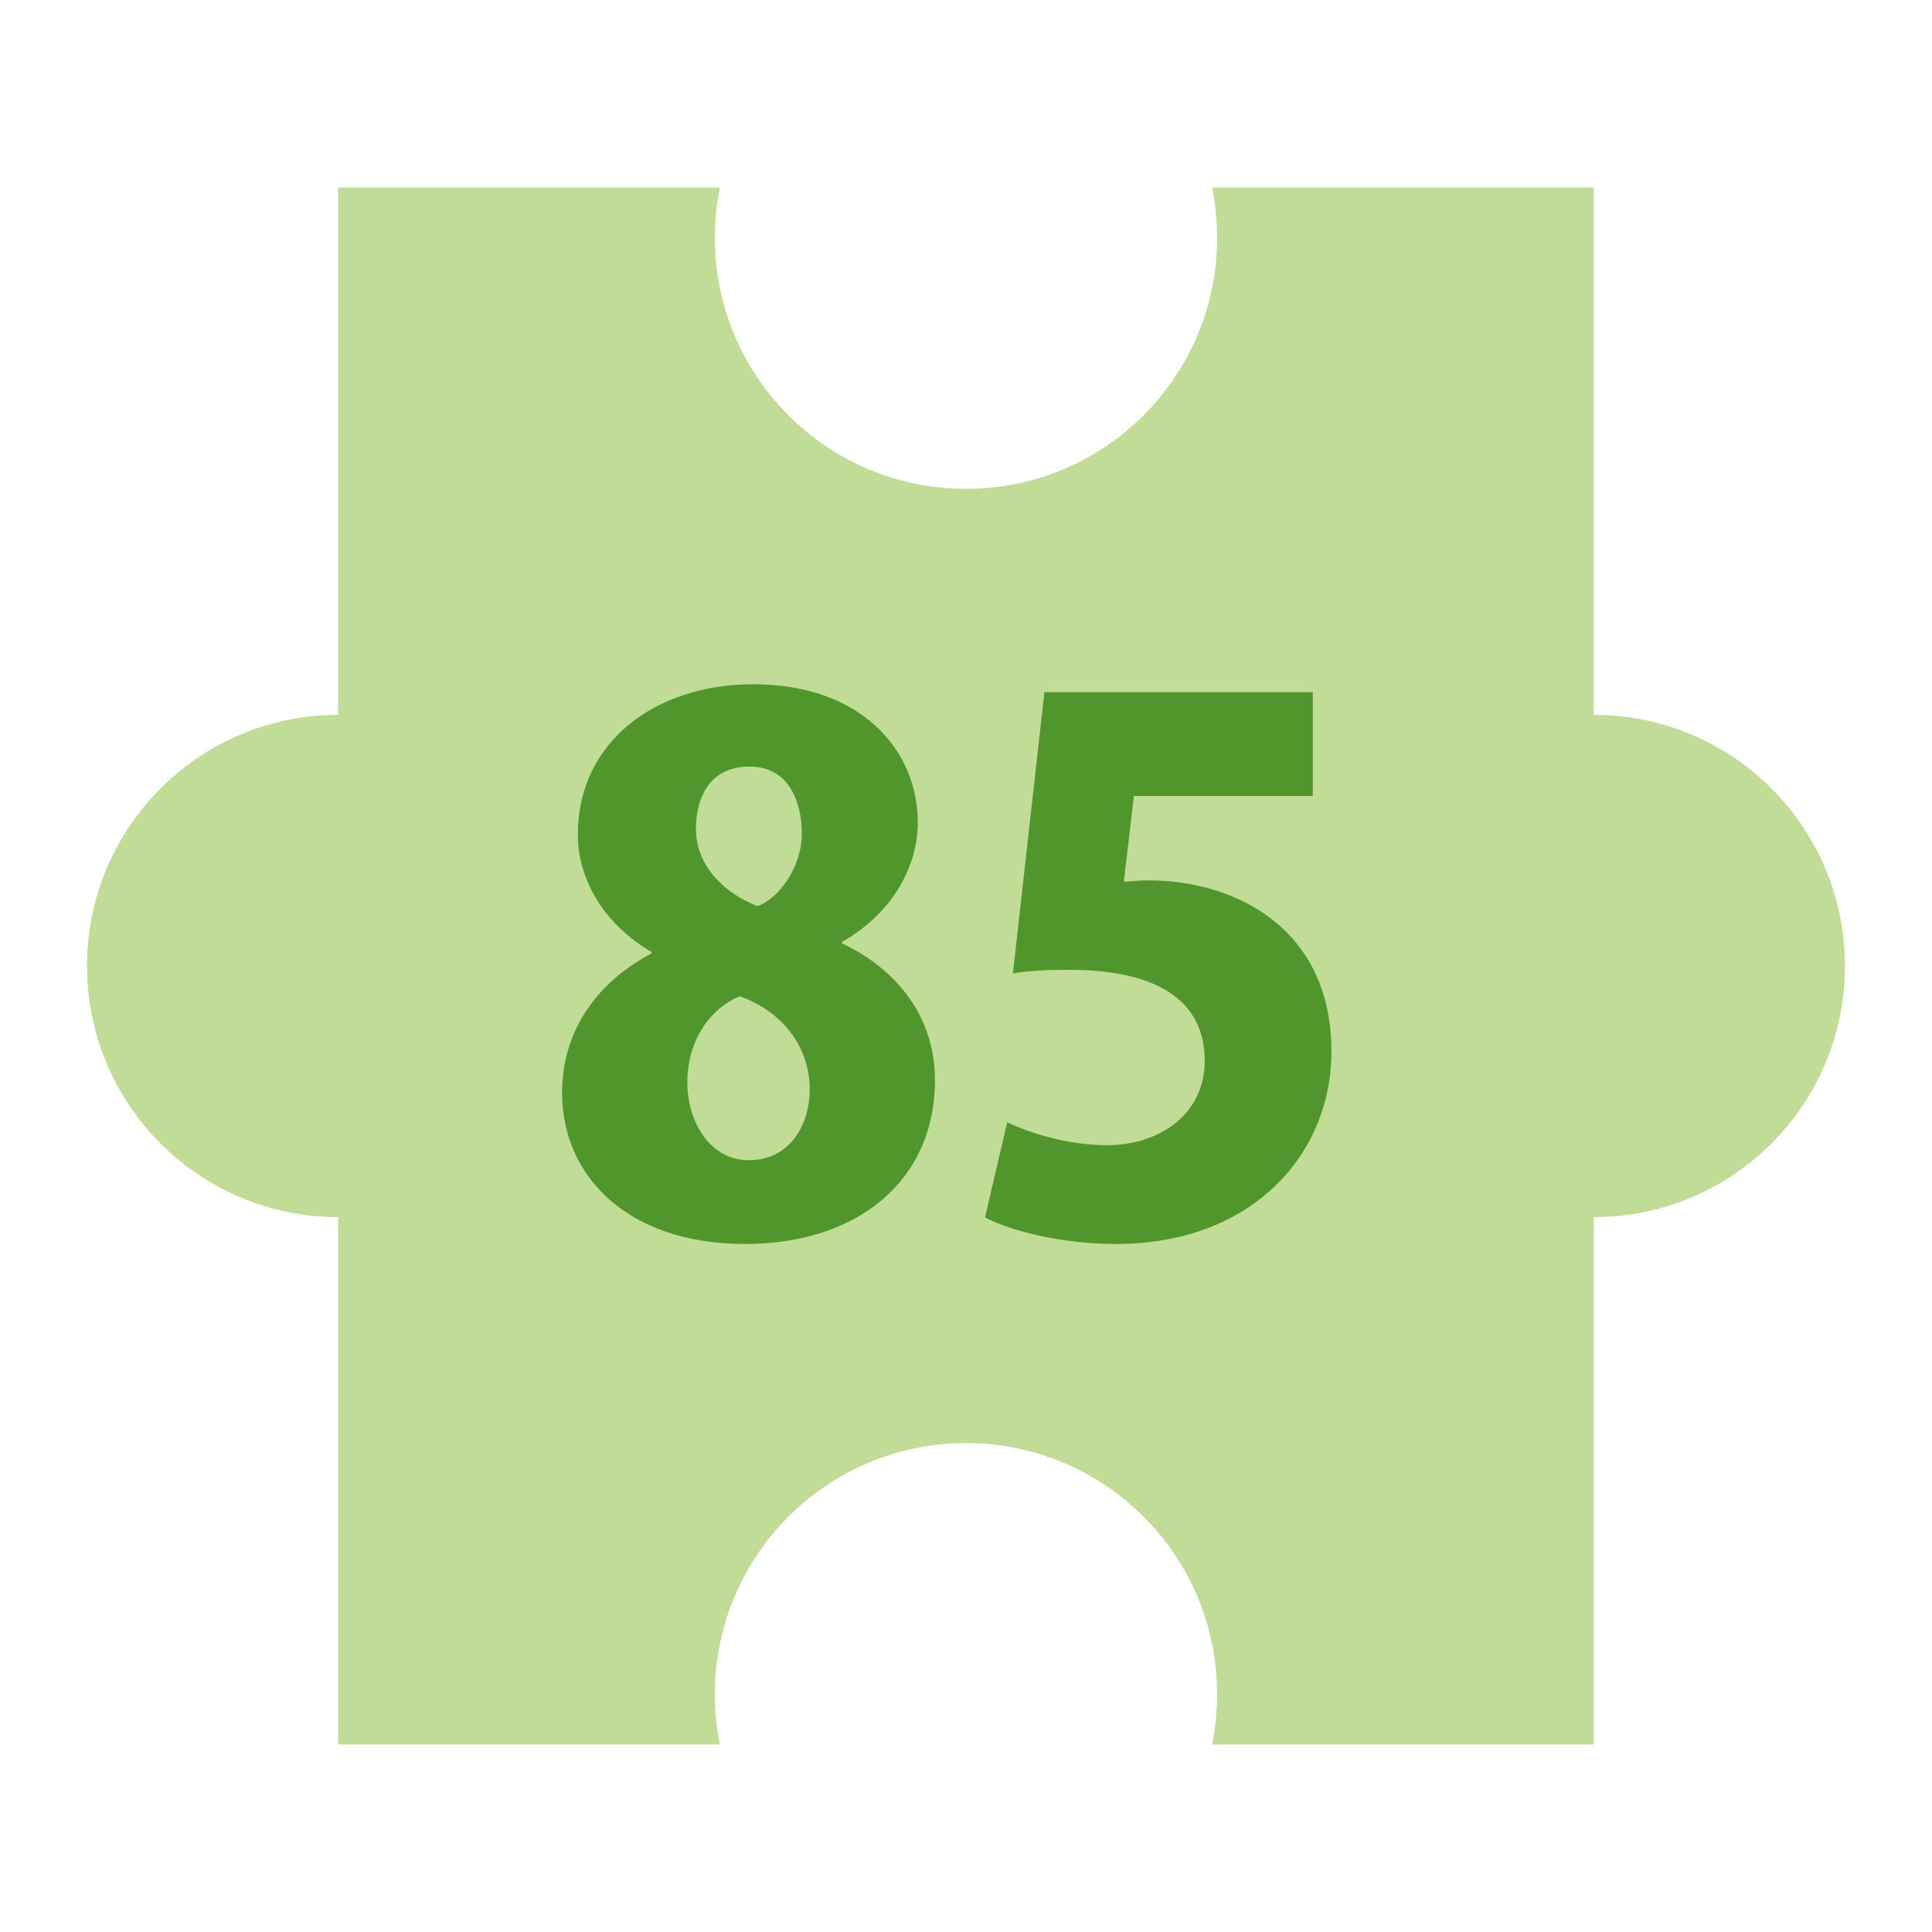 <?xml version="1.0" encoding="UTF-8"?><svg id="_レイヤー_2" xmlns="http://www.w3.org/2000/svg" width="104" height="104" viewBox="0 0 104 104"><defs><style>.cls-1{fill:#51962c;}.cls-2{fill:#c1dc97;}.cls-3{fill:none;}</style></defs><g id="_レイヤー_1-2"><g><rect class="cls-3" width="104" height="104"/><g><path class="cls-2" d="m85.796,38.482V10.093h-20.55c.177.874.272,1.777.272,2.704,0,7.466-6.053,13.518-13.518,13.518-7.466,0-13.519-6.052-13.519-13.518,0-.926.095-1.83.272-2.704h-20.55v28.388c-7.466,0-13.518,6.052-13.518,13.518,0,7.466,6.053,13.519,13.518,13.519v28.388h20.55c-.177-.874-.272-1.777-.272-2.704,0-7.466,6.052-13.518,13.519-13.518,7.466,0,13.518,6.052,13.518,13.518,0,.926-.095,1.83-.272,2.704h20.55v-28.388c7.466,0,13.518-6.052,13.518-13.519,0-7.466-6.052-13.518-13.518-13.518Z"/><g><path class="cls-1" d="m35.072,51.244c-2.581-1.503-3.968-3.93-3.968-6.318,0-4.971,4.161-8.092,9.439-8.092,5.856,0,8.862,3.584,8.862,7.437,0,2.234-1.233,4.815-4.084,6.435v.076c2.658,1.233,5.008,3.699,5.008,7.359,0,5.471-4.238,8.823-10.21,8.823-6.434,0-9.863-3.737-9.863-8.13,0-3.506,2.042-6.049,4.816-7.513v-.077Zm8.515,7.397c0-2.505-1.734-4.315-3.776-5.009-1.734.732-2.812,2.543-2.812,4.623,0,2.158,1.233,4.2,3.313,4.2,2.196,0,3.275-1.888,3.275-3.814Zm-6.126-14.024c0,1.85,1.348,3.391,3.313,4.161,1.271-.463,2.389-2.234,2.389-3.892,0-1.772-.732-3.621-2.812-3.621-2.351,0-2.89,1.965-2.89,3.352Z"/><path class="cls-1" d="m70.669,37.258v5.587h-9.632l-.54,4.623c.462-.038.886-.076,1.349-.076,4.546,0,9.825,2.504,9.825,9.208,0,5.548-4.277,10.364-11.597,10.364-2.928,0-5.625-.693-7.051-1.426l1.194-5.124c1.233.578,3.236,1.232,5.394,1.232,2.736,0,5.24-1.618,5.24-4.546,0-3.275-2.62-4.894-7.282-4.894-1.194,0-2.119.039-3.043.192l1.695-15.142h14.448Z"/></g></g></g></g></svg>
